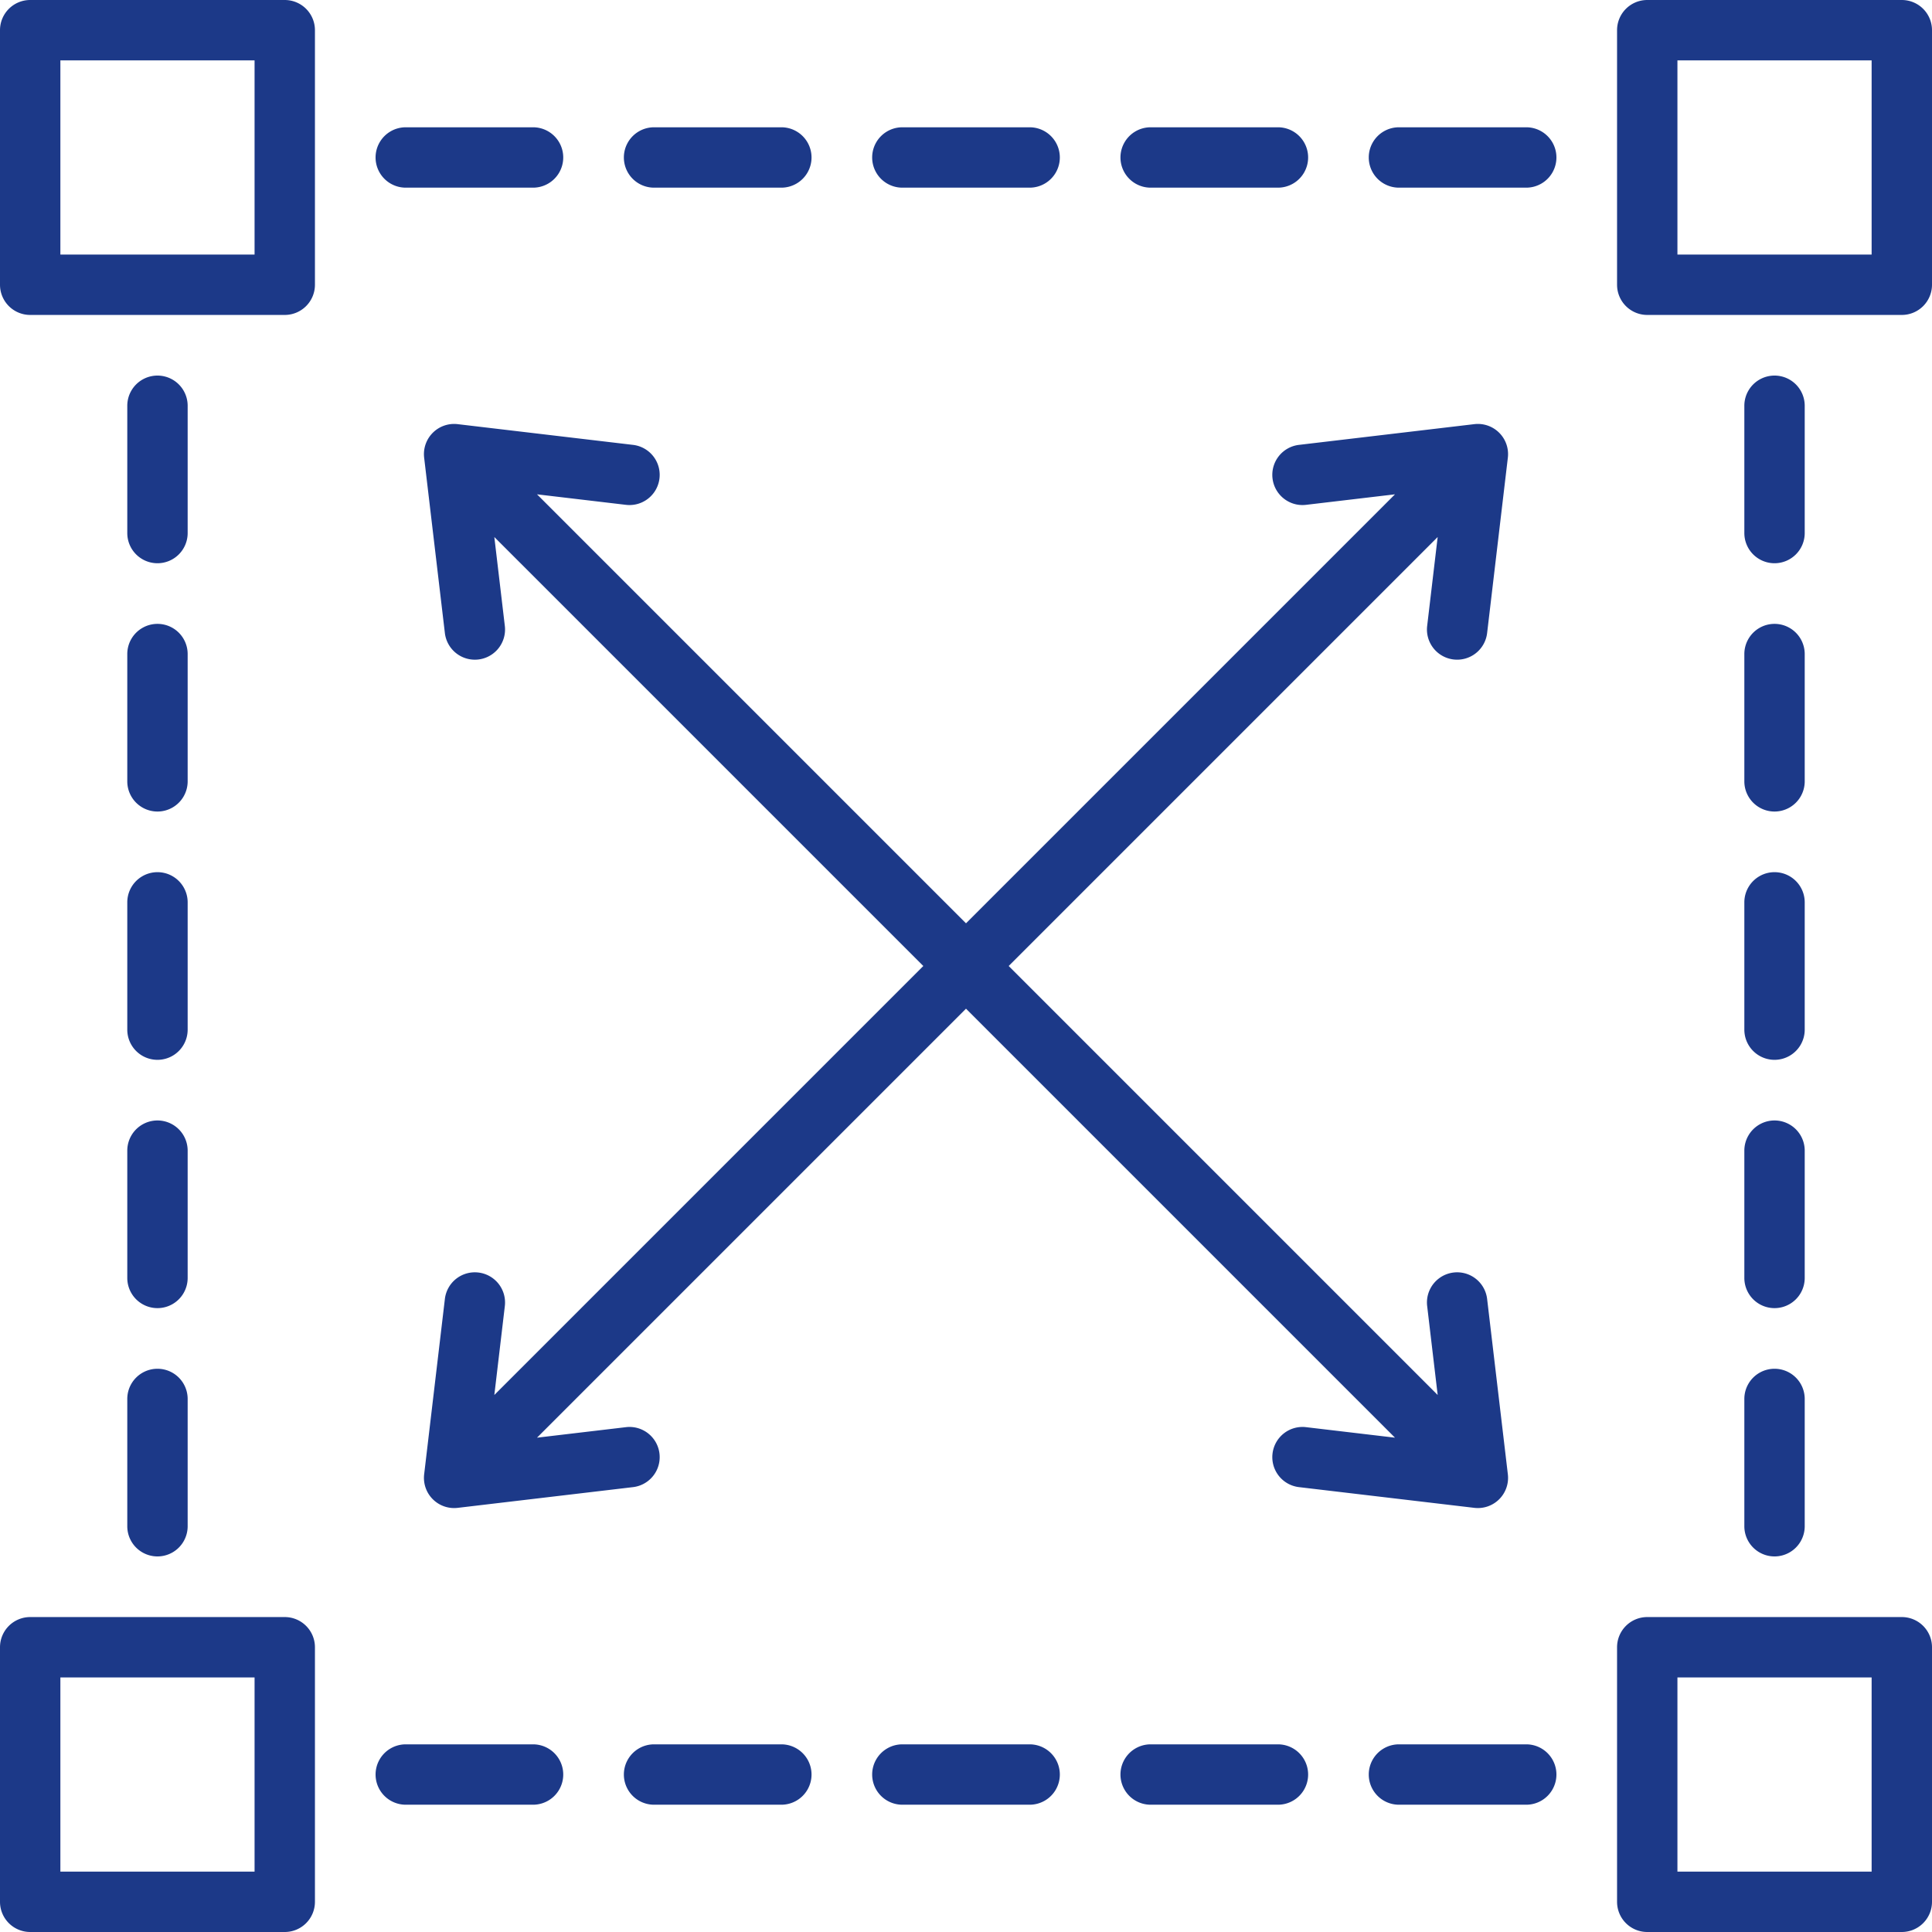 <svg xmlns="http://www.w3.org/2000/svg" version="1.1" xmlns:xlink="http://www.w3.org/1999/xlink" width="512" height="512" x="0" y="0" viewBox="0 0 512 512" style="enable-background:new 0 0 512 512" xml:space="preserve" class=""><g><path d="m378.212 165.885 2.786-23.57L267.313 256l113.686 113.686-2.786-23.571a8 8 0 1 1 15.89-1.878l5.494 46.475a8 8 0 0 1-8.883 8.884l-46.476-5.493a8 8 0 0 1-7.006-8.884 7.996 7.996 0 0 1 8.884-7.006l23.57 2.786L256 267.313 142.314 380.999l23.571-2.786a8 8 0 1 1 1.878 15.89l-46.475 5.494a8.004 8.004 0 0 1-6.595-2.288 8 8 0 0 1-2.288-6.596l5.493-46.475a7.994 7.994 0 0 1 8.884-7.006 8 8 0 0 1 7.006 8.884l-2.786 23.57L244.686 256 131.001 142.315l2.786 23.571a8 8 0 0 1-7.955 8.94 8 8 0 0 1-7.935-7.062l-5.494-46.475a8 8 0 0 1 8.884-8.884l46.476 5.493a8 8 0 0 1-1.878 15.89l-23.57-2.786L256 244.686l113.685-113.685-23.57 2.786c-4.386.521-8.365-2.618-8.884-7.006a8 8 0 0 1 7.006-8.884l46.475-5.494a8 8 0 0 1 8.884 8.884l-5.493 46.475a8.002 8.002 0 0 1-8.884 7.006 8 8 0 0 1-7.007-8.883zM83.462 8v67.462a8 8 0 0 1-8 8H8a8 8 0 0 1-8-8V8a8 8 0 0 1 8-8h67.462a8 8 0 0 1 8 8zm-16 8H16v51.462h51.462zm16 420.538V504a8 8 0 0 1-8 8H8a8 8 0 0 1-8-8v-67.462a8 8 0 0 1 8-8h67.462a8 8 0 0 1 8 8zm-16 8H16V496h51.462zM512 8v67.462a8 8 0 0 1-8 8h-67.462a8 8 0 0 1-8-8V8a8 8 0 0 1 8-8H504a8 8 0 0 1 8 8zm-16 8h-51.462v51.462H496zm16 420.538V504a8 8 0 0 1-8 8h-67.462a8 8 0 0 1-8-8v-67.462a8 8 0 0 1 8-8H504a8 8 0 0 1 8 8zm-16 8h-51.462V496H496zM107.532 49.731h33.731a8 8 0 0 0 0-16h-33.731a8 8 0 0 0 0 16zm65.801 0h33.731a8 8 0 0 0 0-16h-33.731a8 8 0 0 0 0 16zm65.801 0h33.731a8 8 0 0 0 0-16h-33.731a8 8 0 0 0 0 16zm65.802 0h33.731a8 8 0 0 0 0-16h-33.731a8 8 0 0 0 0 16zm99.532-16h-33.731a8 8 0 0 0 0 16h33.731a8 8 0 0 0 0-16zM141.264 462.269h-33.731a8 8 0 0 0 0 16h33.731a8 8 0 0 0 0-16zm65.8 0h-33.731a8 8 0 0 0 0 16h33.731a8 8 0 0 0 0-16zm65.802 0h-33.731a8 8 0 0 0 0 16h33.731a8 8 0 0 0 0-16zm65.801 0h-33.731a8 8 0 0 0 0 16h33.731a8 8 0 0 0 0-16zm65.801 0h-33.731a8 8 0 0 0 0 16h33.731a8 8 0 0 0 0-16zm65.801-313.005a8 8 0 0 0 8-8v-33.731a8 8 0 0 0-16 0v33.731a8 8 0 0 0 8 8zm-8 57.8a8 8 0 0 0 16 0v-33.731a8 8 0 0 0-16 0zm0 65.802a8 8 0 0 0 16 0v-33.731a8 8 0 0 0-16 0zm0 65.801a8 8 0 0 0 16 0v-33.731a8 8 0 0 0-16 0zm0 65.801a8 8 0 0 0 16 0v-33.731a8 8 0 0 0-16 0zM41.731 149.264a8 8 0 0 0 8-8v-33.731a8 8 0 0 0-16 0v33.731a8 8 0 0 0 8 8zm-8 57.8a8 8 0 0 0 16 0v-33.731a8 8 0 0 0-16 0zm0 65.802a8 8 0 0 0 16 0v-33.731a8 8 0 0 0-16 0zm0 65.801a8 8 0 0 0 16 0v-33.731a8 8 0 0 0-16 0zm0 65.801a8 8 0 0 0 16 0v-33.731a8 8 0 0 0-16 0z" fill="#1c3988" opacity="1" data-original="#000000" class=""></path></g></svg>